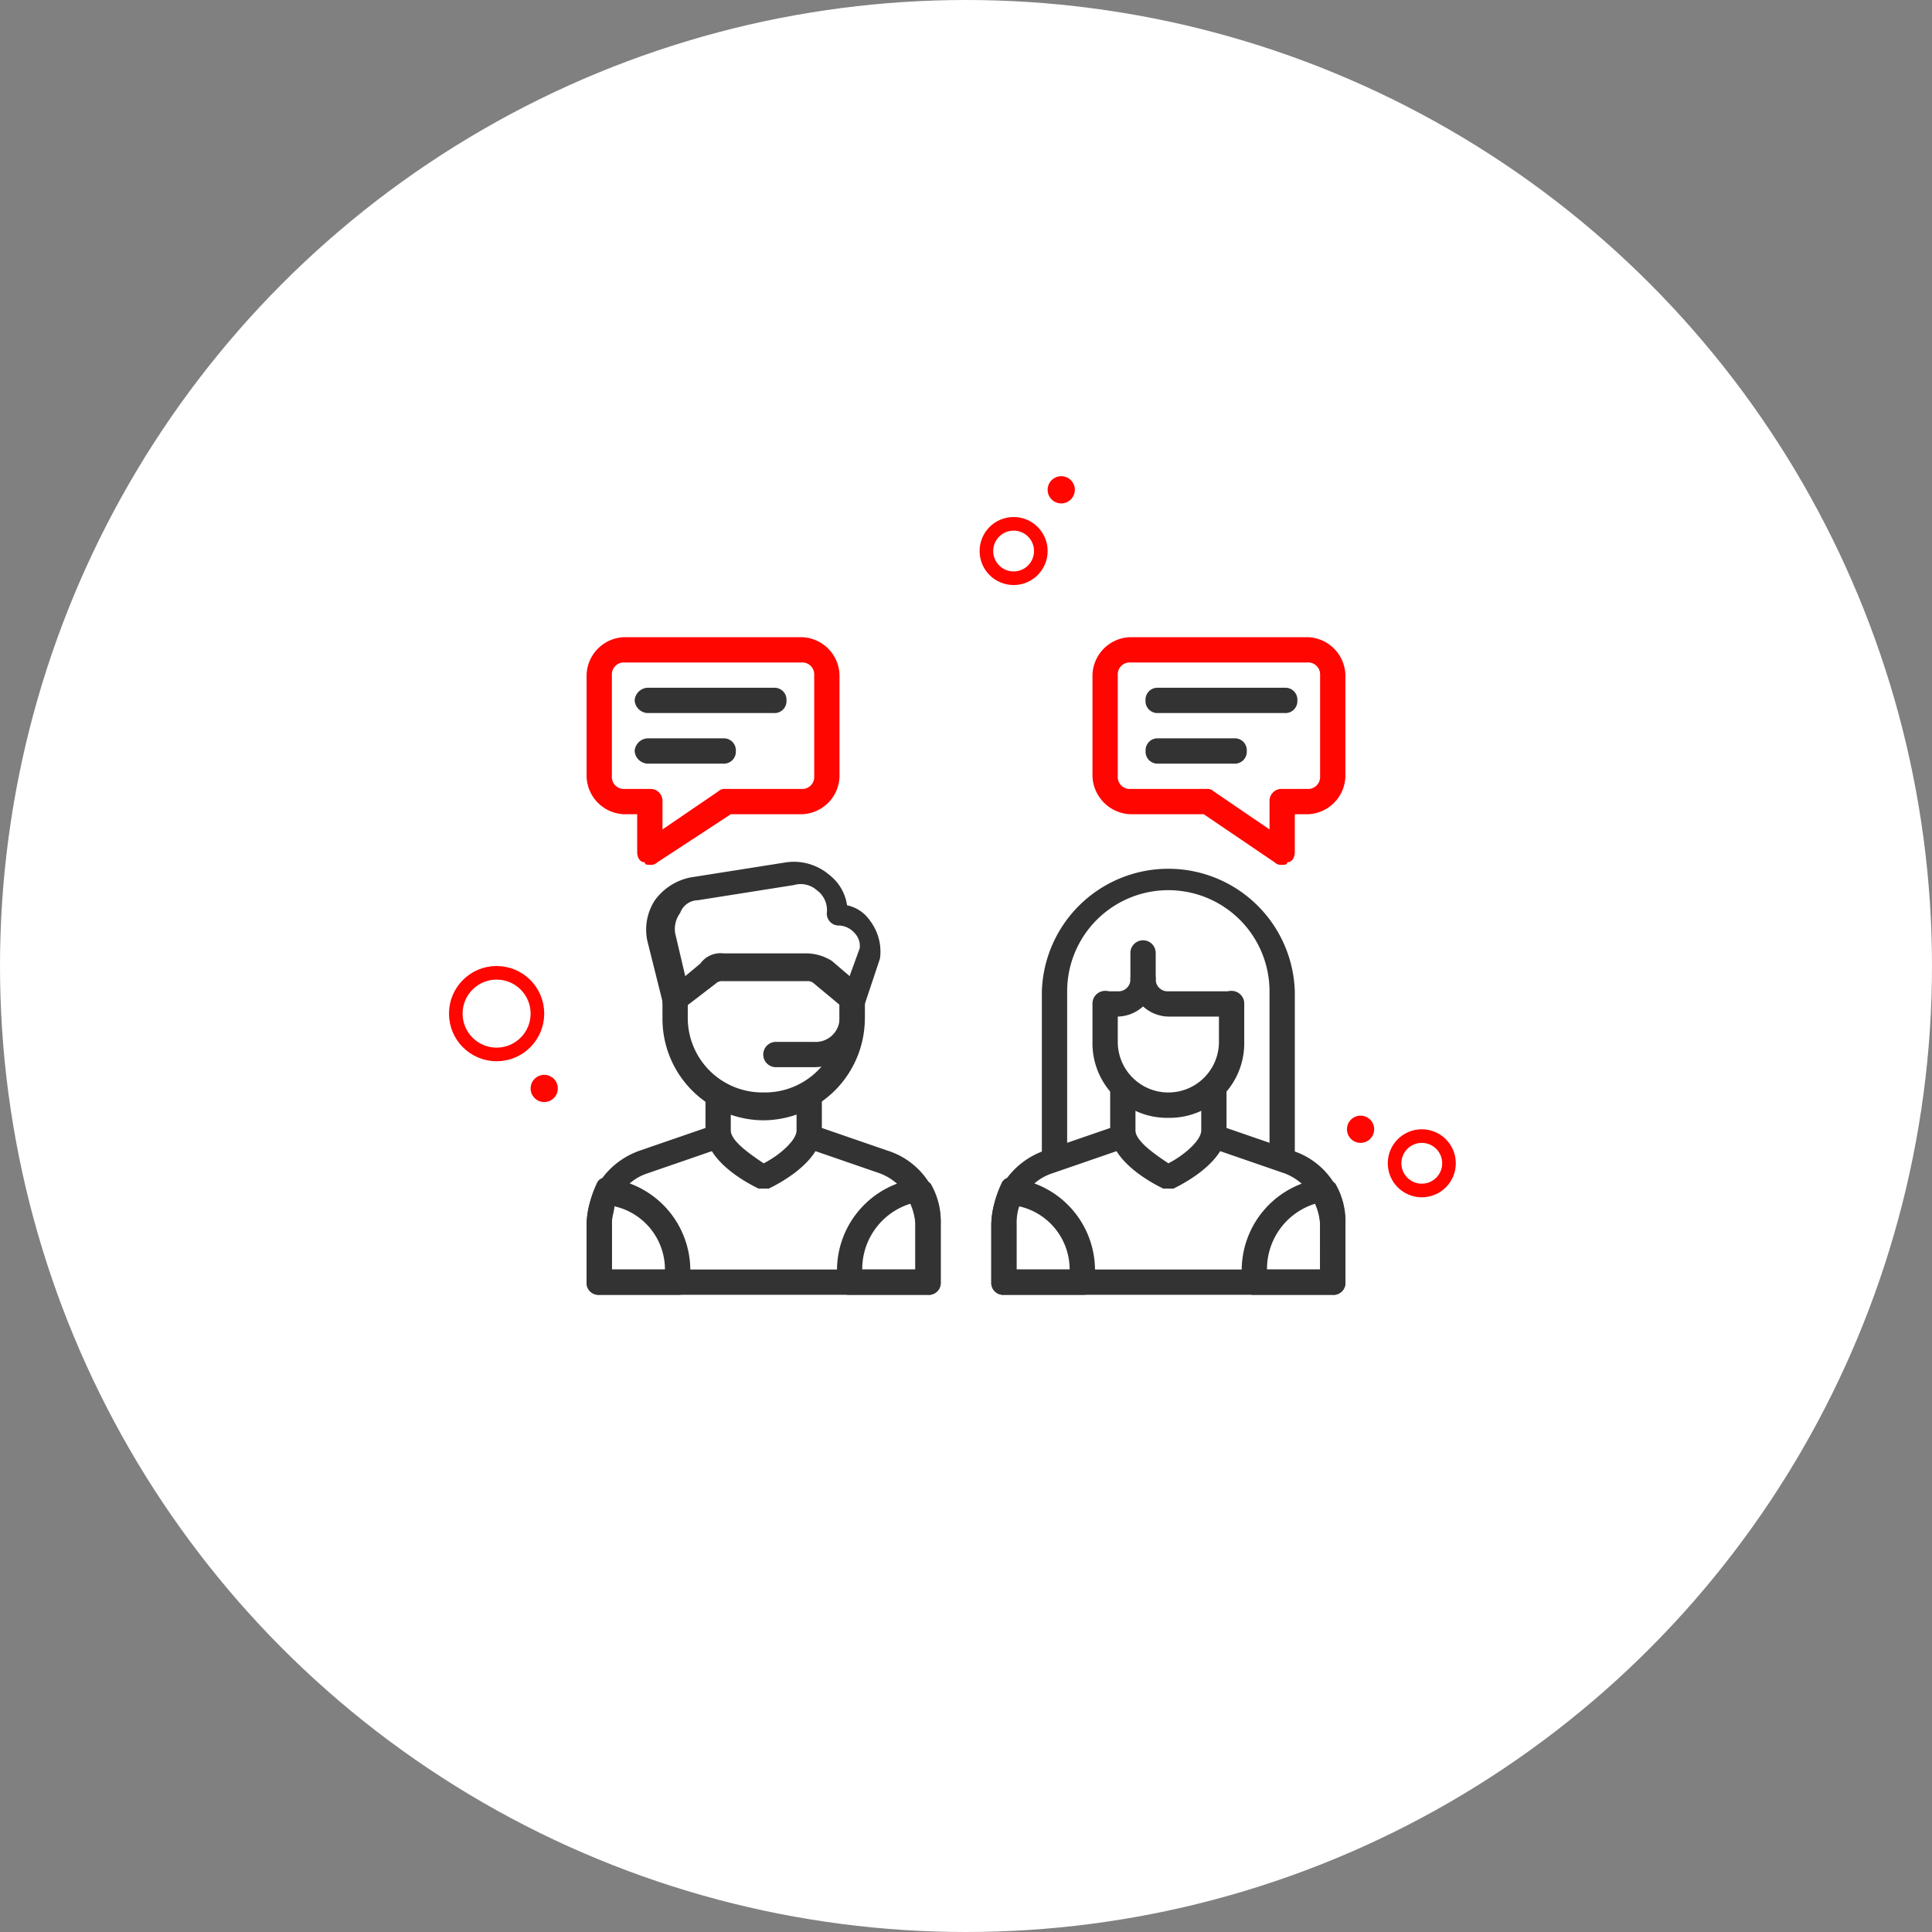 <svg xmlns="http://www.w3.org/2000/svg" width="142" height="142" viewBox="0 0 142 142">
  <rect x="0" y="0" width="142" height="142" fill="#808080" stroke="none"/>
  <g id="icon-asesoramiento" transform="translate(-441 -3506)">
    <circle id="Elipse_425" data-name="Elipse 425" cx="71" cy="71" r="71" transform="translate(441 3506)" fill="#fff"/>
    <g id="Grupo_1447" data-name="Grupo 1447" transform="translate(483.114 3549.832)">
      <path id="path11" d="M25.976,28.494H25.6c-.372-.186-3.9-1.859-3.9-4.276V21.43a.93.93,0,1,1,1.859,0v2.789c0,.744,1.3,1.673,2.417,2.417,1.115-.558,2.417-1.673,2.417-2.417V21.43a.93.93,0,1,1,1.859,0v2.789c0,2.417-3.532,4.09-3.9,4.276Z" transform="translate(17.783 15.034)" fill="#333"/>
      <path id="path17" d="M26.577,26.3A5.478,5.478,0,0,1,21,20.718V17.93a.93.93,0,1,1,1.859,0v2.789a3.718,3.718,0,1,0,7.436,0V17.93a.93.93,0,1,1,1.859,0v2.789A5.478,5.478,0,0,1,26.577,26.3Z" transform="translate(17.182 12.027)" fill="#333"/>
      <path id="path23" d="M42.1,34.788H17.93a.878.878,0,0,1-.93-.93V29.583a5.82,5.82,0,0,1,3.9-5.391L26.3,22.332a.9.9,0,0,1,1.115.558c.186.372-.186.93-.558,1.115l-5.391,1.859a3.792,3.792,0,0,0-2.6,3.718v3.346H41.168V29.583a4.043,4.043,0,0,0-2.6-3.718l-5.391-1.859a.882.882,0,0,1,.558-1.673l5.391,1.859a5.576,5.576,0,0,1,3.9,5.391v4.276a.878.878,0,0,1-.93.93Z" transform="translate(13.745 16.548)" fill="#333"/>
      <path id="path29" d="M33.593,32.952H27.83a.878.878,0,0,1-.93-.93v-.93A6.809,6.809,0,0,1,32.849,24.4a1.42,1.42,0,0,1,.93.372,5.455,5.455,0,0,1,.744,2.975v4.276A.878.878,0,0,1,33.593,32.952Zm-4.834-1.859h3.9V27.746a4.375,4.375,0,0,0-.372-1.487A5.022,5.022,0,0,0,28.759,31.093Z" transform="translate(22.25 18.384)" fill="#333"/>
      <path id="path35" d="M23.693,32.985H17.93a.878.878,0,0,1-.93-.93V27.78a7.794,7.794,0,0,1,.744-2.975.679.679,0,0,1,.93-.372,6.809,6.809,0,0,1,5.949,6.693v.93A.878.878,0,0,1,23.693,32.985Zm-4.834-1.859h3.9a4.759,4.759,0,0,0-3.718-4.648,3.5,3.5,0,0,0-.372,1.487v3.16Z" transform="translate(13.745 18.351)" fill="#333"/>
      <path id="path41" d="M9.976,28.322H9.6c-.372-.186-3.9-1.859-3.9-4.276V21.63a.878.878,0,0,1,.93-.93.878.878,0,0,1,.93.93v2.417c0,.744,1.3,1.673,2.417,2.417,1.115-.558,2.417-1.673,2.417-2.417V21.63a.93.93,0,0,1,1.859,0v2.417c0,2.417-3.532,4.09-3.9,4.276Z" transform="translate(4.038 15.206)" fill="#333"/>
      <path id="path47" d="M11.436,26.825A7.458,7.458,0,0,1,4,19.389V17.715a.878.878,0,0,1,.93-.93c.558,0,.93.186.93.744V19.2a5.478,5.478,0,0,0,5.577,5.577A5.478,5.478,0,0,0,17.014,19.2V17.53a.93.93,0,1,1,1.859,0V19.2A7.5,7.5,0,0,1,11.436,26.825Z" transform="translate(2.577 11.684)" fill="#333"/>
      <path id="path53" d="M18.491,22.89a.683.683,0,0,1-.558-.186L15.7,20.845a.683.683,0,0,0-.558-.186H9.009a.683.683,0,0,0-.558.186L6.035,22.7a1.393,1.393,0,0,1-.93.186c-.186-.186-.558-.372-.558-.744L3.432,17.685a3.958,3.958,0,0,1,.558-2.975,4.279,4.279,0,0,1,2.6-1.673l7.065-1.115a4.007,4.007,0,0,1,3.16.93,3.448,3.448,0,0,1,1.3,2.231A2.707,2.707,0,0,1,19.792,16.2a3.766,3.766,0,0,1,.744,2.789L19.42,22.333q-.279.558-.558.558h-.372ZM9.009,18.615h6.135A3.587,3.587,0,0,1,17,19.172l1.3,1.115.744-2.045a1.366,1.366,0,0,0-.372-1.115,1.607,1.607,0,0,0-1.115-.558.878.878,0,0,1-.93-.93,1.812,1.812,0,0,0-.744-1.673,1.783,1.783,0,0,0-1.673-.372L7.15,14.711a1.4,1.4,0,0,0-1.3.93,2,2,0,0,0-.372,1.487l.744,3.16,1.115-.93a1.812,1.812,0,0,1,1.673-.744Z" transform="translate(2.03 7.624)" fill="#333"/>
      <path id="path59" d="M26.1,34.788H1.93a.878.878,0,0,1-.93-.93V29.583a5.82,5.82,0,0,1,3.9-5.391L10.3,22.332a.9.9,0,0,1,1.115.558c.186.372-.186.93-.558,1.115L5.462,25.864a3.792,3.792,0,0,0-2.6,3.718v3.346H25.168V29.583a4.043,4.043,0,0,0-2.6-3.718l-5.391-1.859a.882.882,0,0,1,.558-1.673l5.391,1.859a5.576,5.576,0,0,1,3.9,5.391v4.276a.878.878,0,0,1-.93.93Z" transform="translate(0 16.548)" fill="#333"/>
      <path id="path65" d="M17.593,32.952H11.83a.878.878,0,0,1-.93-.93v-.93A6.809,6.809,0,0,1,16.849,24.4a1.42,1.42,0,0,1,.93.372,5.455,5.455,0,0,1,.744,2.975v4.276a.878.878,0,0,1-.93.93Zm-4.834-1.859h3.9V27.746a4.375,4.375,0,0,0-.372-1.487,5.022,5.022,0,0,0-3.532,4.834Z" transform="translate(8.505 18.384)" fill="#333"/>
      <path id="path71" d="M7.693,32.985H1.93a.878.878,0,0,1-.93-.93V27.78a7.794,7.794,0,0,1,.744-2.975.679.679,0,0,1,.93-.372,6.809,6.809,0,0,1,5.949,6.693v.93A.878.878,0,0,1,7.693,32.985ZM2.859,31.126h3.9a4.759,4.759,0,0,0-3.718-4.648c0,.372-.186.744-.186,1.3v3.346Z" transform="translate(0 18.351)" fill="#333"/>
      <path id="path77" d="M13.125,6.859H3.83a1,1,0,0,1-.93-.93A1,1,0,0,1,3.83,5h9.3a.878.878,0,0,1,.93.93A.878.878,0,0,1,13.125,6.859Z" transform="translate(1.632 1.718)" fill="#333"/>
      <path id="path83" d="M9.407,8.859H3.83a1,1,0,0,1-.93-.93A1,1,0,0,1,3.83,7H9.407a.878.878,0,0,1,.93.93A.878.878,0,0,1,9.407,8.859Z" transform="translate(1.632 3.436)" fill="#333"/>
      <path id="path89" d="M5.648,19.732c-.186,0-.372,0-.372-.186-.372,0-.558-.372-.558-.744V16.014h-.93A2.859,2.859,0,0,1,1,13.225V5.789A2.859,2.859,0,0,1,3.789,3H16.8a2.859,2.859,0,0,1,2.789,2.789v7.436A2.859,2.859,0,0,1,16.8,16.014H11.6L6.205,19.546a.683.683,0,0,1-.558.186ZM3.789,4.859a.878.878,0,0,0-.93.93v7.436a.878.878,0,0,0,.93.93H5.648a.878.878,0,0,1,.93.93v2.045l4.09-2.789a.683.683,0,0,1,.558-.186H16.8a.878.878,0,0,0,.93-.93V5.789a.878.878,0,0,0-.93-.93Z" transform="translate(0 0)" fill="#ff0600"/>
      <path id="path95" d="M11.718,23.007H8.93a.93.93,0,1,1,0-1.859h2.789a1.756,1.756,0,0,0,1.859-1.859V17.43a.93.93,0,0,1,1.859,0v1.859A3.729,3.729,0,0,1,11.718,23.007Z" transform="translate(6.014 11.598)" fill="#333"/>
      <path id="path101" d="M33.325,6.859a.878.878,0,0,0,.93-.93.878.878,0,0,0-.93-.93h-9.3a.878.878,0,0,0-.93.93.878.878,0,0,0,.93.93Z" transform="translate(18.986 1.718)" fill="#333"/>
      <path id="path107" d="M29.607,8.859a.878.878,0,0,0,.93-.93.878.878,0,0,0-.93-.93H24.03a.878.878,0,0,0-.93.93.878.878,0,0,0,.93.93Z" transform="translate(18.986 3.436)" fill="#333"/>
      <path id="path113" d="M34.943,19.732a.683.683,0,0,1-.558-.186L29.18,16.014H23.975A2.9,2.9,0,0,1,21,13.225V5.789A2.859,2.859,0,0,1,23.789,3H36.8a2.859,2.859,0,0,1,2.789,2.789v7.436A2.859,2.859,0,0,1,36.8,16.014h-.93V18.8c0,.372-.186.744-.558.744C35.315,19.732,35.129,19.732,34.943,19.732ZM23.789,4.859a.878.878,0,0,0-.93.93v7.436a.878.878,0,0,0,.93.93h5.577a.683.683,0,0,1,.558.186l4.09,2.789V15.084a.878.878,0,0,1,.93-.93H36.8a.878.878,0,0,0,.93-.93V5.789a.878.878,0,0,0-.93-.93Z" transform="translate(17.182 0)" fill="#ff0600"/>
      <path id="path119" d="M36.661,34.309a.878.878,0,0,1-.93-.93V21.3a7.436,7.436,0,0,0-14.873,0V33.379a.93.93,0,1,1-1.859,0V21.3a9.3,9.3,0,0,1,18.591,0V33.379A.878.878,0,0,1,36.661,34.309Z" transform="translate(15.463 7.732)" fill="#333"/>
      <path id="path125" d="M22.859,19.718h-.93a.93.93,0,0,1,0-1.859h.93a.878.878,0,0,0,.93-.93.93.93,0,0,1,1.859,0A2.859,2.859,0,0,1,22.859,19.718Z" transform="translate(17.182 11.168)" fill="#333"/>
      <path id="path131" d="M29.936,20.577H25.289A2.859,2.859,0,0,1,22.5,17.789V15.93a.93.93,0,1,1,1.859,0v1.859a.878.878,0,0,0,.93.93h4.648a.93.93,0,0,1,0,1.859Z" transform="translate(18.47 10.309)" fill="#333"/>
    </g>
    <circle id="Elipse_663" data-name="Elipse 663" cx="1" cy="1" r="1" transform="translate(540 3588)" fill="#ff0600"/>
    <circle id="Elipse_668" data-name="Elipse 668" cx="1" cy="1" r="1" transform="translate(518 3541)" fill="#ff0600"/>
    <circle id="Elipse_666" data-name="Elipse 666" cx="1" cy="1" r="1" transform="translate(480 3585)" fill="#ff0600"/>
    <g id="Elipse_664" data-name="Elipse 664" transform="translate(543 3589)" fill="none" stroke="#ff0600" stroke-width="1">
      <circle cx="2.5" cy="2.5" r="2.5" stroke="none"/>
      <circle cx="2.5" cy="2.5" r="2" fill="none"/>
    </g>
    <g id="Elipse_667" data-name="Elipse 667" transform="translate(513 3544)" fill="none" stroke="#ff0600" stroke-width="1">
      <circle cx="2.5" cy="2.5" r="2.5" stroke="none"/>
      <circle cx="2.5" cy="2.5" r="2" fill="none"/>
    </g>
    <g id="Elipse_665" data-name="Elipse 665" transform="translate(474 3577)" fill="none" stroke="#ff0600" stroke-width="1">
      <circle cx="3.5" cy="3.5" r="3.5" stroke="none"/>
      <circle cx="3.5" cy="3.5" r="3" fill="none"/>
    </g>
  </g>
</svg>
